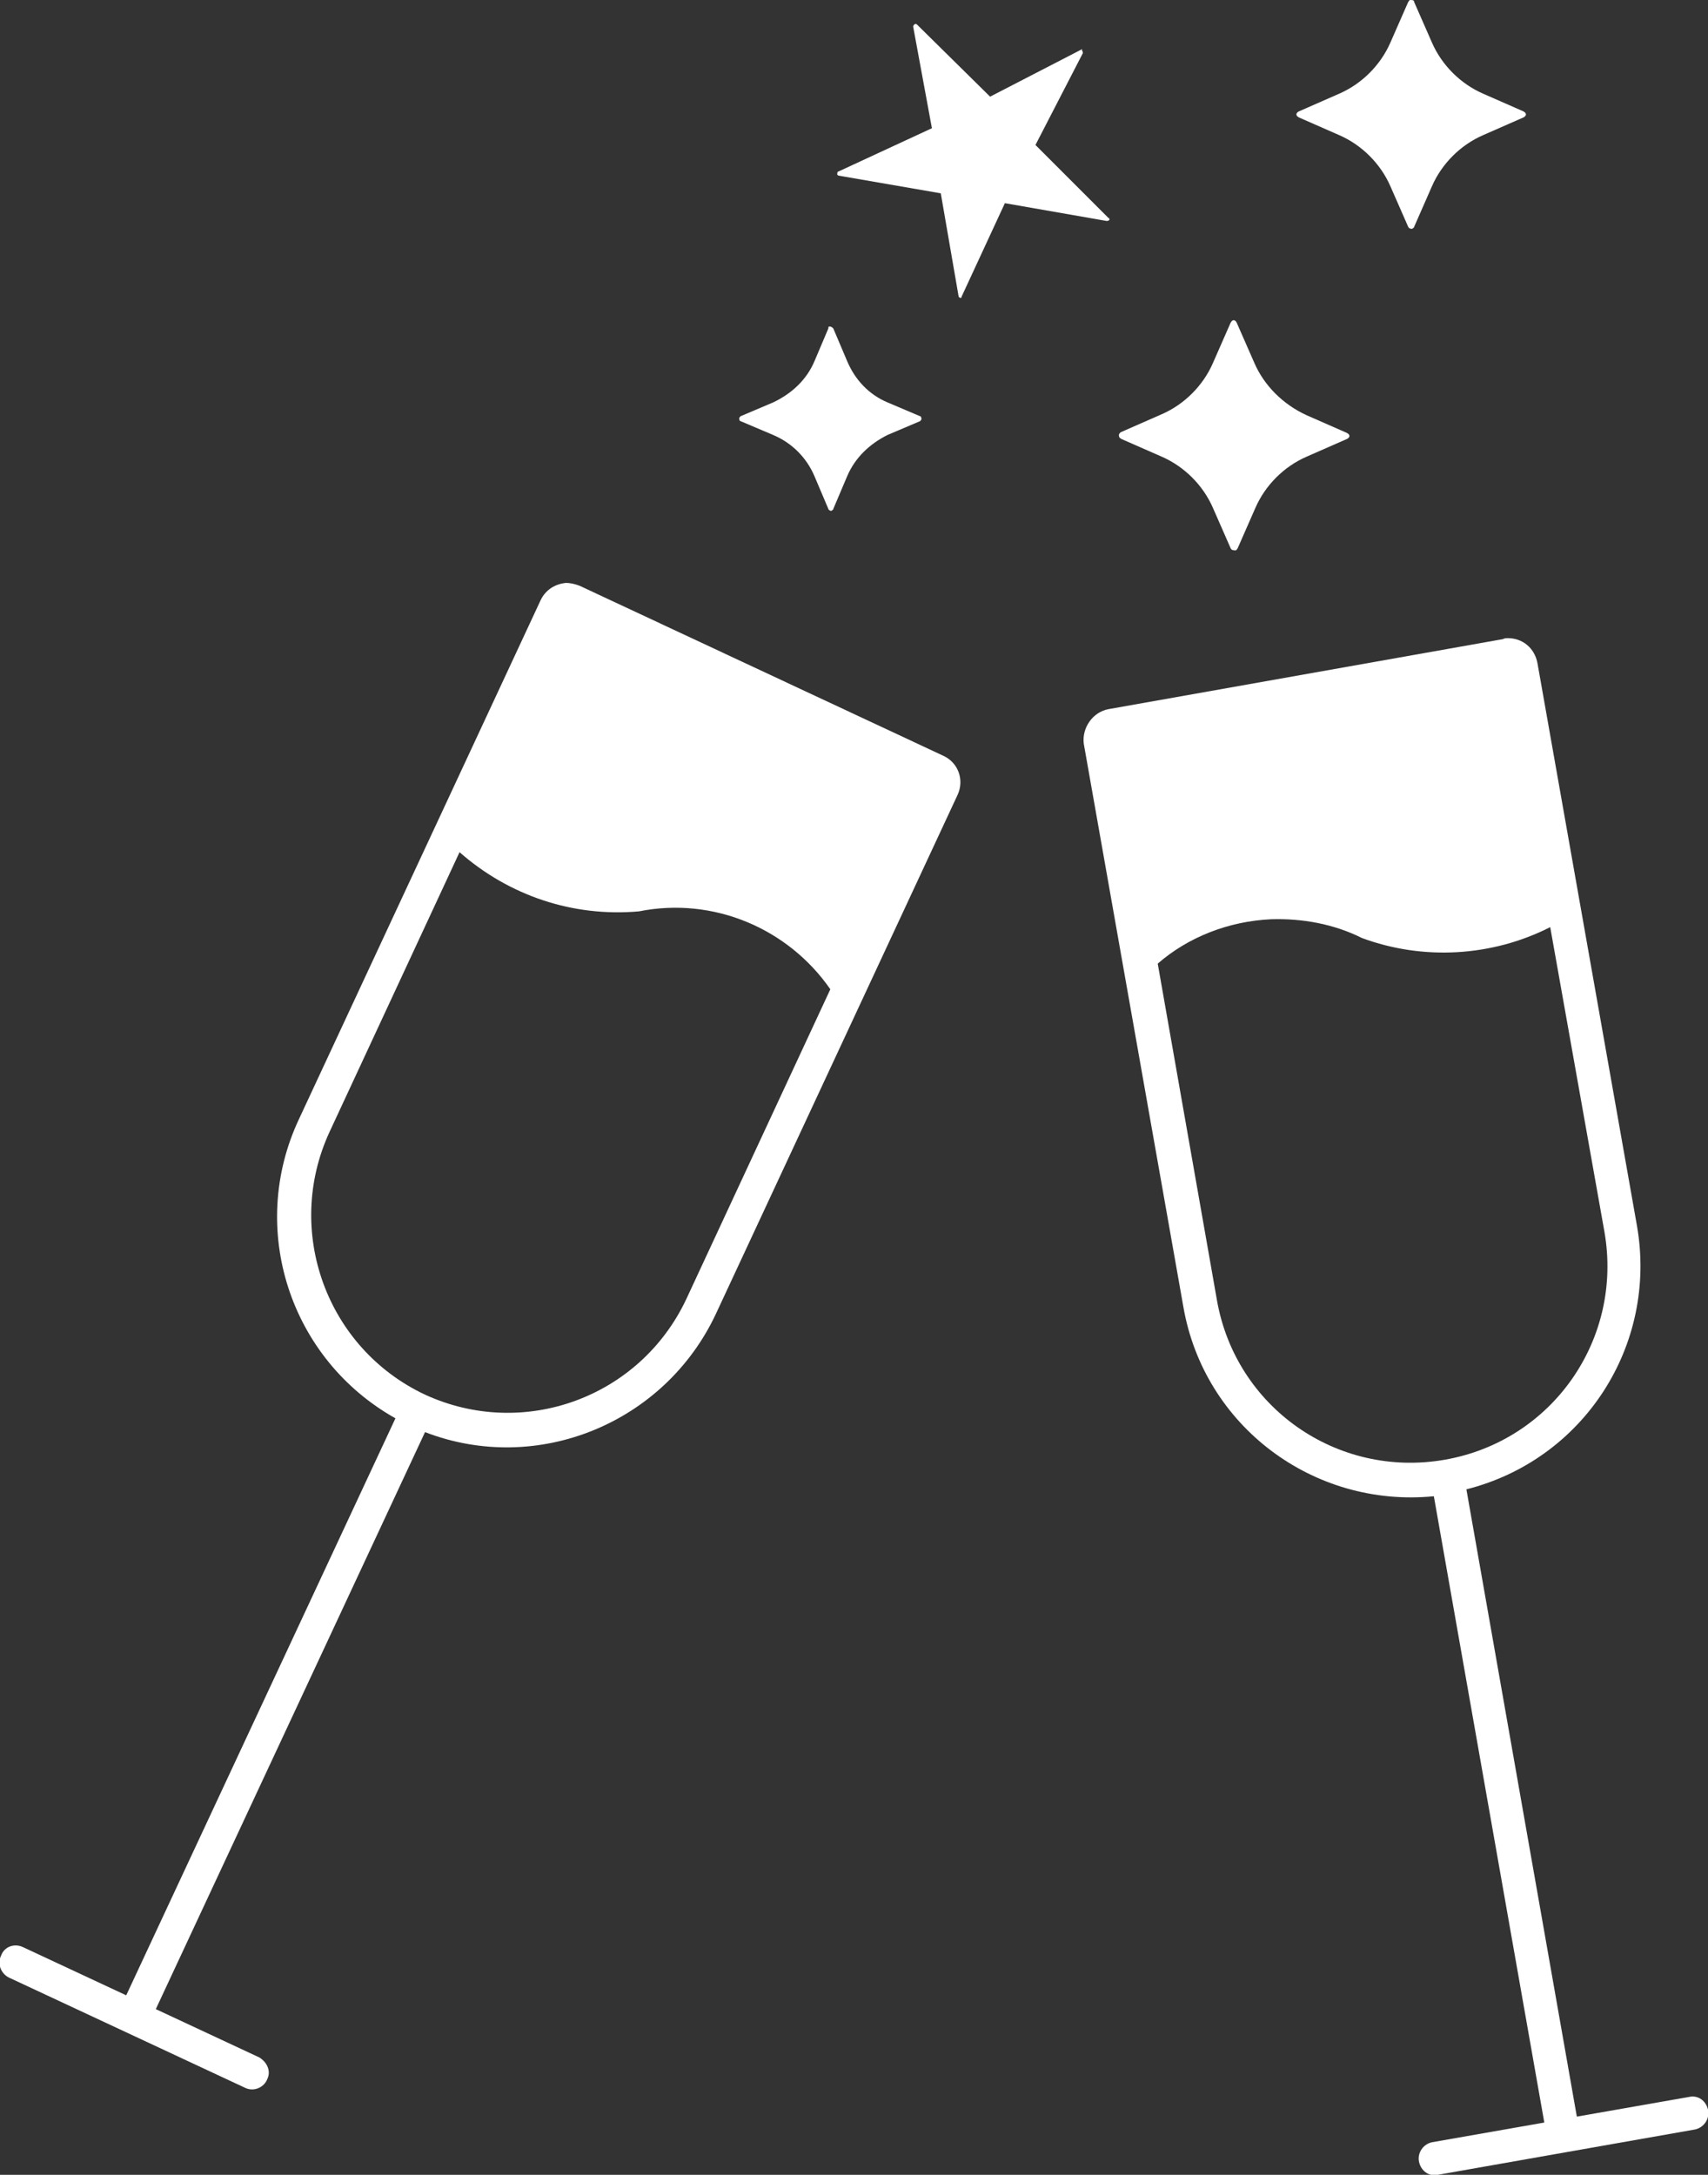 <svg xmlns="http://www.w3.org/2000/svg" xmlns:xlink="http://www.w3.org/1999/xlink" xmlns:a="http://ns.adobe.com/AdobeSVGViewerExtensions/3.0/" x="0px" y="0px" width="173.2px" height="220.5px" viewBox="0 0 173.2 220.5" style="enable-background:new 0 0 173.2 220.5;" xml:space="preserve"><rect x="0" y="0" width="173.2" height="220.5" fill="#333333" stroke="none"/><style type="text/css">	.st0{fill:#FFFFFF;}</style><defs></defs><path class="st0" d="M57.4,59.1c-1.1,0.1-2.1,0.7-2.6,1.8l-24.5,52.6c-5.2,11.1-0.9,24.3,9.8,30.3l-27.3,58.5l-10.5-4.9 c-0.9-0.4-1.9,0-2.2,0.9c-0.4,0.8,0,1.8,0.8,2.2l24,11.2c0.9,0.4,1.9-0.1,2.2-0.9c0.4-0.8,0-1.7-0.8-2.2l-10.5-4.9l27.3-58.5 c11.4,4.4,24.3-0.9,29.5-12l24.5-52.6c0.7-1.5,0.1-3.3-1.5-4L58.8,59.4C58.3,59.2,57.8,59.1,57.4,59.1 M46.6,86.4 c5,4.4,11.5,6.6,18.2,6c7.5-1.5,15.1,1.7,19.4,7.9l-14.6,31.4c-4.7,10-16.5,14.3-26.5,9.7c-10-4.7-14.3-16.6-9.7-26.6L46.6,86.4z"></path><path class="st0" d="M152.9,64.7c-0.2,0-0.3,0-0.5,0.1l-40,7.1c-1.6,0.3-2.7,1.9-2.5,3.5l10.1,57.1c2.1,12.1,13.2,20.4,25.4,19.2 l11.2,63.5l-11.4,2c-0.9,0.2-1.5,1.1-1.3,2c0.2,0.9,1,1.5,1.9,1.3l26.1-4.6c0.9-0.2,1.5-1.1,1.3-2c-0.2-0.9-1-1.5-1.9-1.3l-11.4,2 L148.7,151c11.9-3,19.4-14.6,17.3-26.7l-10.1-57.1C155.6,65.7,154.4,64.7,152.9,64.7L152.9,64.7 M128.9,93.2 c3.2-0.1,6.4,0.5,9.2,1.9c6.2,2.3,13.2,1.9,19.1-1.1l5.5,30.9c1.9,10.9-5.3,21.2-16.2,23.1c-10.9,1.9-21.2-5.3-23.1-16.2l-6-34.1 C120.5,95,124.6,93.4,128.9,93.2z"></path><path class="st0" d="M109.7,5l-9.3,4.8L93,2.5c-0.1-0.1-0.2-0.1-0.3,0c0,0-0.1,0.1-0.1,0.2L94.5,13L85,17.4c-0.1,0-0.1,0.2-0.1,0.3 c0,0,0.1,0.1,0.1,0.1l10.4,1.8L97.2,30c0,0.1,0.1,0.2,0.2,0.2c0.1,0,0.1,0,0.1-0.1l4.4-9.5l10.3,1.8c0.1,0,0.2,0,0.3-0.1 c0-0.1,0-0.2-0.1-0.2l-7.4-7.4l4.8-9.3c0-0.1,0-0.2-0.1-0.3C109.8,5,109.7,5,109.7,5L109.7,5"></path><path class="st0" d="M84.5,51.6l1.4-3.3c0.8-1.9,2.3-3.3,4.1-4.2l3.3-1.4c0.1-0.1,0.2-0.2,0.1-0.4c0-0.1-0.1-0.1-0.1-0.1l-3.3-1.4 c-1.9-0.8-3.3-2.3-4.1-4.2l-1.4-3.3c-0.1-0.1-0.2-0.2-0.4-0.2c-0.1,0-0.1,0.1-0.1,0.2l-1.4,3.3c-0.8,1.9-2.3,3.3-4.2,4.2l-3.3,1.4 c-0.1,0.1-0.2,0.2-0.1,0.4c0,0.1,0.1,0.1,0.1,0.1l3.3,1.4c1.9,0.8,3.4,2.3,4.2,4.2l1.4,3.3c0,0.1,0.2,0.2,0.3,0.2 C84.4,51.7,84.5,51.7,84.5,51.6"></path><path class="st0" d="M143.4,23l1.8-4.1c1-2.3,2.9-4.2,5.2-5.2l4.1-1.8c0.2-0.1,0.3-0.3,0.2-0.4c0-0.1-0.1-0.1-0.2-0.2l-4.1-1.8 c-2.3-1-4.2-2.9-5.2-5.2l-1.8-4.1C143.4,0,143.2,0,143,0c-0.1,0-0.1,0.1-0.2,0.2L141,4.3c-1,2.3-2.9,4.2-5.2,5.2l-4.1,1.8 c-0.2,0.1-0.3,0.3-0.2,0.4c0,0.1,0.1,0.1,0.2,0.2l4.1,1.8c2.3,1,4.2,2.9,5.2,5.2l1.8,4.1c0.1,0.2,0.3,0.2,0.4,0.2 C143.3,23.1,143.4,23.1,143.4,23"></path><path class="st0" d="M127.2,36.8l-1.8-4.1c-0.1-0.2-0.3-0.3-0.4-0.2c-0.1,0-0.1,0.1-0.2,0.2l-1.8,4.1c-1,2.3-2.9,4.2-5.2,5.2 l-4.1,1.8c-0.2,0.1-0.3,0.3-0.2,0.5c0,0.1,0.1,0.1,0.2,0.2l4.1,1.8c2.3,1,4.2,2.9,5.2,5.2l1.8,4.1c0.1,0.2,0.3,0.2,0.5,0.2 c0.1,0,0.1-0.1,0.2-0.2l1.8-4.1c1-2.3,2.9-4.2,5.2-5.2l4.1-1.8c0.2-0.1,0.3-0.3,0.2-0.4c0-0.1-0.1-0.1-0.2-0.2l-4.1-1.8 C130.1,41,128.2,39.1,127.2,36.8"></path></svg>